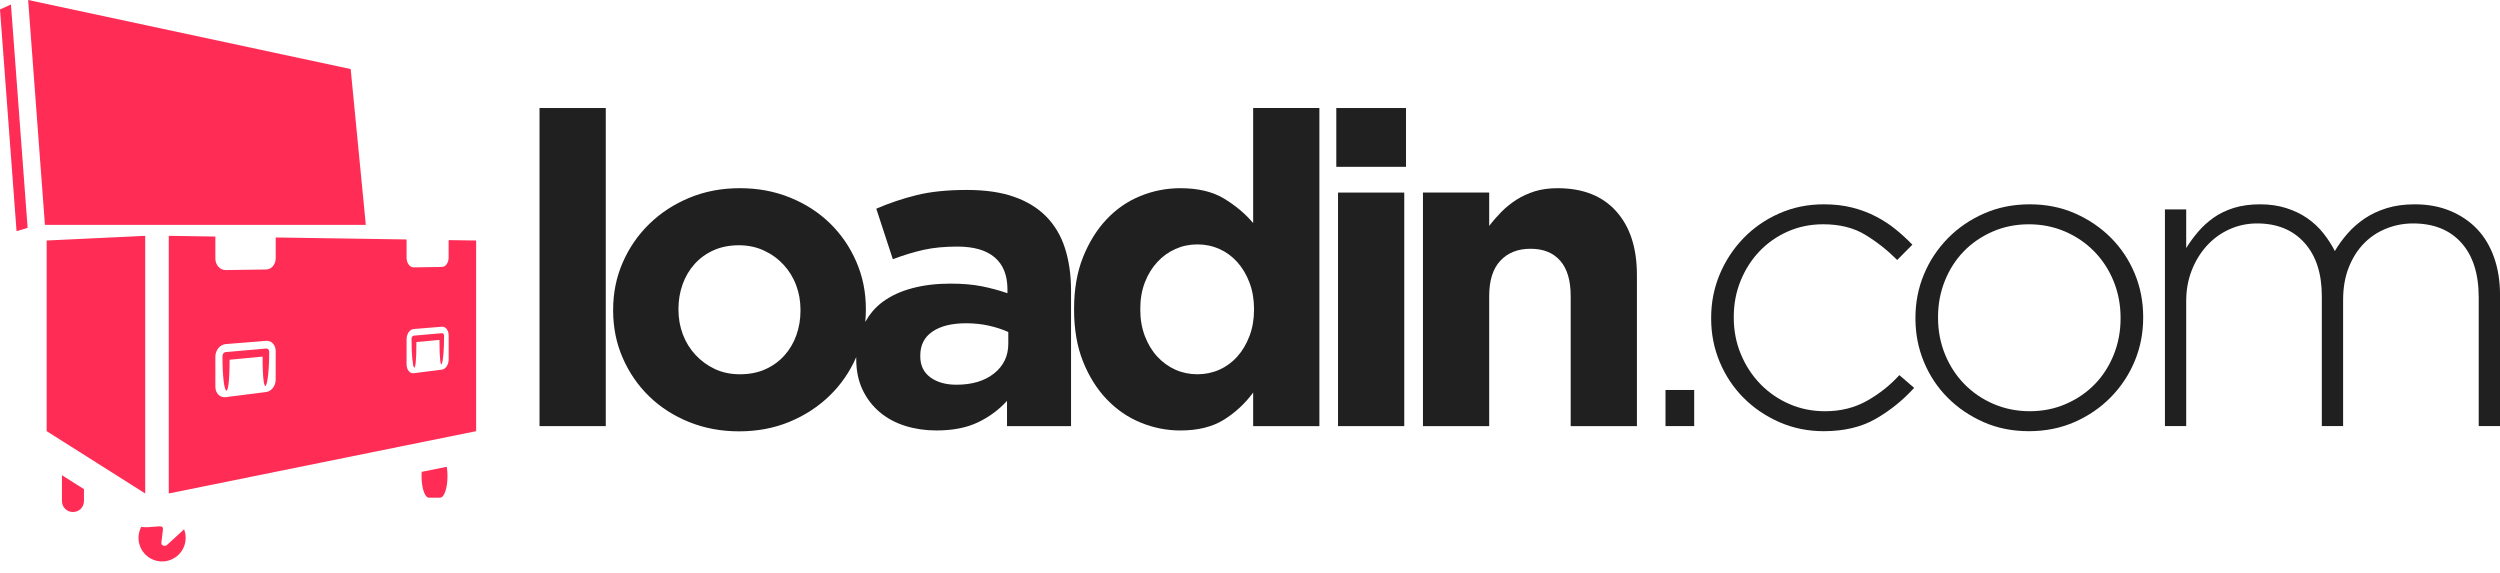 <svg width="179" height="41" viewBox="0 0 179 41" fill="none" xmlns="http://www.w3.org/2000/svg">
<path fill-rule="evenodd" clip-rule="evenodd" d="M0.784 0.323L0 0.678L1.185 16.552L1.977 16.314L0.784 0.323ZM12.084 16.886C13.222 16.902 14.335 16.919 15.42 16.936V18.512C15.42 18.97 15.757 19.343 16.16 19.337C17.15 19.323 18.121 19.309 19.065 19.295C19.437 19.29 19.741 18.928 19.741 18.494V17.003C21.474 17.029 23.138 17.054 24.73 17.078C26.246 17.101 27.707 17.123 29.111 17.145V18.455C29.111 18.837 29.34 19.147 29.622 19.144C30.31 19.133 30.986 19.123 31.648 19.113C31.909 19.111 32.122 18.807 32.122 18.442V17.192C32.79 17.201 33.447 17.211 34.091 17.221V24.049V30.871C31.252 31.446 28.143 32.076 24.73 32.768C20.953 33.534 16.76 34.384 12.084 35.332V26.113V16.886ZM31.465 24.337C30.924 24.389 30.374 24.44 29.815 24.493C29.825 27.27 29.465 26.638 29.465 24.261C29.465 24.143 29.535 24.04 29.621 24.033C30.312 23.972 30.986 23.914 31.648 23.856C31.729 23.848 31.796 23.937 31.796 24.049C31.796 26.191 31.465 27.158 31.465 24.337ZM16.439 25.756C17.242 25.681 18.027 25.605 18.802 25.533C18.802 28.891 19.274 27.815 19.274 25.184C19.274 25.048 19.179 24.945 19.064 24.955C18.118 25.038 17.15 25.122 16.159 25.209C16.034 25.22 15.931 25.344 15.93 25.486C15.923 28.388 16.439 29.081 16.439 25.756ZM31.649 23.393C30.987 23.446 30.313 23.501 29.622 23.555C29.34 23.579 29.111 23.91 29.111 24.293V26.091C29.111 26.475 29.342 26.758 29.624 26.722C29.689 26.714 29.752 26.706 29.818 26.697C30.377 26.626 30.925 26.556 31.466 26.488C31.525 26.479 31.587 26.471 31.649 26.463C31.911 26.43 32.124 26.105 32.124 25.739V24.021C32.124 23.655 31.911 23.373 31.649 23.393ZM16.16 24.636C17.15 24.557 18.118 24.48 19.065 24.404C19.437 24.373 19.741 24.704 19.74 25.141C19.739 25.824 19.738 26.506 19.738 27.19C19.738 27.625 19.437 28.02 19.062 28.067C18.976 28.078 18.888 28.09 18.803 28.101C18.028 28.199 17.24 28.299 16.44 28.401C16.345 28.414 16.25 28.426 16.16 28.437C15.754 28.489 15.42 28.156 15.42 27.695V25.532C15.42 25.071 15.757 24.669 16.16 24.636ZM3.342 17.221C4.774 17.153 8.551 16.972 10.396 16.886V26.113V35.332C8.895 34.384 7.55 33.533 6.341 32.767C5.246 32.075 4.25 31.445 3.342 30.871V24.049V17.221Z" fill="#FF2C55"/>
<path fill-rule="evenodd" clip-rule="evenodd" d="M2.015 0L3.217 16.099H26.192L25.108 4.944L2.015 0Z" fill="#FF2C55"/>
<path fill-rule="evenodd" clip-rule="evenodd" d="M13.179 37.898C13.253 38.088 13.293 38.295 13.293 38.511C13.293 39.444 12.538 40.199 11.606 40.199C10.673 40.199 9.918 39.444 9.918 38.511C9.918 38.226 9.989 37.957 10.114 37.722C10.395 37.77 10.704 37.747 10.986 37.719C11.56 37.662 11.696 37.651 11.663 37.936L11.584 38.603L11.552 38.877C11.53 39.07 11.83 39.134 11.944 39.03L12.191 38.805L13.151 37.927C13.168 37.912 13.162 37.899 13.179 37.898Z" fill="#FF2C55"/>
<path fill-rule="evenodd" clip-rule="evenodd" d="M6.012 35.022V35.883C6.012 36.309 5.662 36.659 5.235 36.659H5.212C4.785 36.659 4.436 36.309 4.436 35.883V34.027L5.228 34.527L6.012 35.022Z" fill="#FF2C55"/>
<path fill-rule="evenodd" clip-rule="evenodd" d="M31.989 33.421C32.022 33.624 32.041 33.849 32.041 34.088C32.041 34.941 31.806 35.632 31.517 35.632H30.706C30.418 35.632 30.183 34.941 30.183 34.088C30.183 33.984 30.187 33.883 30.193 33.785L31.989 33.421Z" fill="#FF2C55"/>
<path fill-rule="evenodd" clip-rule="evenodd" d="M38.63 30.51H43.373V7.734H38.63V30.51Z" fill="#202020"/>
<path fill-rule="evenodd" clip-rule="evenodd" d="M115.721 15.129C114.733 14.026 113.334 13.475 111.525 13.475C110.922 13.475 110.381 13.547 109.902 13.694C109.424 13.844 108.987 14.042 108.592 14.292C108.197 14.546 107.839 14.832 107.516 15.154C107.194 15.483 106.897 15.82 106.626 16.179V13.787H101.884V30.509H106.626V21.202C106.626 20.084 106.892 19.236 107.423 18.67C107.952 18.098 108.675 17.812 109.59 17.812C110.506 17.812 111.213 18.098 111.713 18.67C112.211 19.236 112.461 20.084 112.461 21.202V30.509H117.203V19.683C117.203 17.75 116.709 16.231 115.721 15.129Z" fill="#202020"/>
<path fill-rule="evenodd" clip-rule="evenodd" d="M95.679 11.945H100.67V7.734H95.679V11.945Z" fill="#202020"/>
<path fill-rule="evenodd" clip-rule="evenodd" d="M89.788 22.18C89.788 22.866 89.679 23.496 89.461 24.067C89.243 24.639 88.951 25.128 88.588 25.533C88.223 25.939 87.797 26.252 87.308 26.47C86.82 26.688 86.294 26.797 85.733 26.797C85.171 26.797 84.646 26.688 84.157 26.47C83.669 26.252 83.237 25.939 82.862 25.533C82.488 25.128 82.192 24.639 81.974 24.067C81.754 23.496 81.645 22.866 81.645 22.18V22.118C81.645 21.41 81.754 20.776 81.974 20.215C82.192 19.652 82.488 19.169 82.862 18.764C83.237 18.357 83.669 18.046 84.157 17.828C84.646 17.61 85.171 17.499 85.733 17.499C86.294 17.499 86.82 17.61 87.308 17.828C87.797 18.046 88.223 18.357 88.588 18.764C88.951 19.169 89.243 19.658 89.461 20.229C89.679 20.802 89.788 21.431 89.788 22.118V22.18ZM89.726 15.971C89.165 15.306 88.473 14.723 87.651 14.224C86.829 13.725 85.784 13.475 84.516 13.475C83.517 13.475 82.561 13.662 81.645 14.037C80.73 14.411 79.925 14.967 79.228 15.706C78.531 16.445 77.97 17.349 77.542 18.42C77.116 19.492 76.904 20.724 76.904 22.118V22.18C76.904 23.574 77.116 24.805 77.542 25.877C77.97 26.948 78.536 27.853 79.244 28.591C79.951 29.329 80.761 29.886 81.677 30.26C82.592 30.635 83.538 30.822 84.516 30.822C85.764 30.822 86.798 30.567 87.621 30.058C88.442 29.548 89.143 28.898 89.726 28.107V30.511H94.468V7.734H89.726V15.971Z" fill="#202020"/>
<path fill-rule="evenodd" clip-rule="evenodd" d="M95.803 30.51H100.545V13.788H95.803V30.51Z" fill="#202020"/>
<path fill-rule="evenodd" clip-rule="evenodd" d="M72.194 24.613C72.194 25.487 71.856 26.194 71.181 26.734C70.504 27.276 69.604 27.546 68.482 27.546C67.713 27.546 67.088 27.369 66.61 27.016C66.132 26.662 65.892 26.163 65.892 25.518V25.455C65.892 24.706 66.183 24.135 66.766 23.739C67.349 23.344 68.149 23.146 69.168 23.146C69.751 23.146 70.297 23.204 70.807 23.319C71.316 23.433 71.778 23.584 72.194 23.771V24.613ZM57.315 22.243C57.315 22.865 57.216 23.453 57.018 24.004C56.821 24.556 56.535 25.04 56.16 25.455C55.785 25.871 55.335 26.198 54.803 26.438C54.273 26.678 53.665 26.797 52.978 26.797C52.312 26.797 51.715 26.672 51.185 26.422C50.654 26.172 50.191 25.835 49.796 25.409C49.401 24.982 49.099 24.493 48.892 23.943C48.684 23.392 48.578 22.804 48.578 22.179V22.117C48.578 21.493 48.678 20.905 48.876 20.354C49.073 19.804 49.36 19.32 49.734 18.904C50.108 18.488 50.56 18.159 51.091 17.921C51.621 17.681 52.23 17.561 52.915 17.561C53.561 17.561 54.154 17.687 54.694 17.937C55.235 18.186 55.702 18.523 56.099 18.95C56.493 19.377 56.795 19.865 57.002 20.417C57.211 20.969 57.315 21.555 57.315 22.179V22.243ZM74.878 15.471C74.274 14.868 73.511 14.405 72.585 14.084C71.659 13.761 70.541 13.6 69.23 13.6C67.816 13.6 66.611 13.725 65.612 13.974C64.613 14.223 63.656 14.546 62.742 14.942L63.927 18.56C64.697 18.269 65.43 18.046 66.127 17.889C66.823 17.734 67.629 17.655 68.544 17.655C69.73 17.655 70.624 17.915 71.227 18.435C71.831 18.955 72.133 19.715 72.133 20.714V20.994C71.529 20.786 70.91 20.62 70.275 20.494C69.641 20.37 68.898 20.307 68.045 20.307C67.046 20.307 66.136 20.417 65.316 20.636C64.494 20.852 63.787 21.181 63.194 21.617C62.674 22 62.273 22.486 61.954 23.045C61.98 22.762 61.996 22.473 61.996 22.179V22.117C61.996 20.91 61.767 19.783 61.309 18.732C60.852 17.681 60.222 16.766 59.422 15.986C58.621 15.206 57.67 14.593 56.566 14.145C55.465 13.698 54.269 13.474 52.979 13.474C51.669 13.474 50.463 13.703 49.36 14.161C48.257 14.62 47.301 15.242 46.49 16.033C45.679 16.823 45.045 17.743 44.587 18.795C44.129 19.845 43.901 20.973 43.901 22.179V22.243C43.901 23.448 44.129 24.577 44.587 25.627C45.045 26.678 45.673 27.592 46.474 28.372C47.275 29.153 48.227 29.766 49.328 30.213C50.431 30.66 51.628 30.884 52.916 30.884C54.227 30.884 55.434 30.655 56.536 30.198C57.638 29.739 58.595 29.116 59.406 28.325C60.218 27.536 60.852 26.614 61.309 25.564V25.563C61.309 25.591 61.306 25.616 61.306 25.643V25.705C61.306 26.536 61.457 27.27 61.758 27.904C62.06 28.539 62.471 29.074 62.991 29.511C63.511 29.948 64.12 30.276 64.816 30.494C65.514 30.712 66.256 30.821 67.046 30.821C68.211 30.821 69.199 30.63 70.011 30.244C70.822 29.859 71.518 29.345 72.102 28.7V30.51H76.687V20.807C76.687 19.683 76.541 18.669 76.25 17.765C75.96 16.86 75.501 16.096 74.878 15.471Z" fill="#202020"/>
<path fill-rule="evenodd" clip-rule="evenodd" d="M119.25 30.508H121.304V27.923H119.25V30.508Z" fill="#202020"/>
<path fill-rule="evenodd" clip-rule="evenodd" d="M134.298 29.991C133.272 30.579 132.031 30.873 130.58 30.873C129.437 30.873 128.375 30.655 127.389 30.219C126.404 29.784 125.549 29.2 124.826 28.47C124.102 27.74 123.537 26.888 123.13 25.915C122.722 24.941 122.519 23.907 122.519 22.813V22.751C122.519 21.657 122.722 20.622 123.13 19.648C123.537 18.675 124.102 17.813 124.826 17.062C125.549 16.312 126.404 15.719 127.389 15.283C128.375 14.847 129.437 14.629 130.58 14.629C131.327 14.629 132.005 14.707 132.618 14.862C133.23 15.018 133.795 15.23 134.313 15.499C134.832 15.768 135.304 16.076 135.73 16.422C136.155 16.768 136.554 17.134 136.927 17.519L135.839 18.614C135.153 17.925 134.396 17.326 133.567 16.819C132.737 16.312 131.73 16.058 130.548 16.058C129.635 16.058 128.79 16.23 128.012 16.573C127.233 16.916 126.56 17.386 125.99 17.982C125.418 18.577 124.967 19.279 124.635 20.087C124.303 20.894 124.138 21.762 124.138 22.691V22.751C124.138 23.68 124.308 24.553 124.651 25.371C124.994 26.189 125.46 26.9 126.05 27.506C126.643 28.111 127.332 28.586 128.121 28.929C128.909 29.272 129.759 29.444 130.673 29.444C131.793 29.444 132.793 29.195 133.675 28.698C134.557 28.202 135.33 27.588 135.994 26.858L137.052 27.771C136.243 28.663 135.324 29.403 134.298 29.991Z" fill="#202020"/>
<path fill-rule="evenodd" clip-rule="evenodd" d="M151.833 22.751C151.833 21.822 151.666 20.949 151.333 20.131C150.999 19.314 150.535 18.602 149.941 17.997C149.347 17.392 148.648 16.917 147.847 16.573C147.043 16.23 146.184 16.059 145.267 16.059C144.329 16.059 143.459 16.236 142.656 16.588C141.853 16.942 141.165 17.417 140.592 18.012C140.018 18.608 139.571 19.309 139.248 20.117C138.924 20.924 138.764 21.782 138.764 22.691V22.751C138.764 23.68 138.929 24.553 139.263 25.371C139.597 26.189 140.06 26.9 140.654 27.506C141.248 28.111 141.947 28.586 142.75 28.928C143.551 29.272 144.412 29.443 145.328 29.443C146.267 29.443 147.137 29.267 147.94 28.914C148.743 28.561 149.43 28.086 150.004 27.491C150.578 26.895 151.026 26.194 151.349 25.385C151.671 24.578 151.833 23.72 151.833 22.811V22.751ZM152.846 25.854C152.441 26.827 151.87 27.69 151.134 28.44C150.398 29.189 149.532 29.783 148.535 30.219C147.54 30.655 146.45 30.873 145.268 30.873C144.085 30.873 143.001 30.655 142.016 30.219C141.031 29.783 140.175 29.2 139.449 28.47C138.722 27.74 138.157 26.888 137.753 25.915C137.348 24.941 137.146 23.907 137.146 22.812V22.751C137.146 21.656 137.348 20.622 137.753 19.648C138.157 18.675 138.728 17.813 139.464 17.062C140.201 16.312 141.068 15.719 142.063 15.283C143.058 14.847 144.148 14.629 145.329 14.629C146.513 14.629 147.596 14.847 148.581 15.283C149.567 15.719 150.424 16.302 151.149 17.032C151.876 17.762 152.441 18.614 152.846 19.587C153.25 20.561 153.452 21.595 153.452 22.69V22.751C153.452 23.846 153.25 24.88 152.846 25.854Z" fill="#202020"/>
<path fill-rule="evenodd" clip-rule="evenodd" d="M177.476 30.508V21.291C177.476 19.608 177.061 18.305 176.231 17.382C175.401 16.459 174.251 15.998 172.777 15.998C172.113 15.998 171.475 16.119 170.863 16.363C170.251 16.606 169.716 16.961 169.26 17.427C168.804 17.894 168.44 18.467 168.172 19.146C167.902 19.826 167.767 20.602 167.767 21.473V30.508H166.242V21.2C166.242 19.577 165.826 18.305 164.997 17.382C164.167 16.459 163.036 15.998 161.606 15.998C160.9 15.998 160.236 16.14 159.613 16.424C158.991 16.708 158.451 17.104 157.995 17.61C157.539 18.117 157.18 18.705 156.922 19.374C156.661 20.044 156.532 20.774 156.532 21.565V30.508H155.009V14.994H156.532V17.762C156.782 17.357 157.067 16.967 157.389 16.591C157.71 16.216 158.078 15.881 158.493 15.587C158.908 15.293 159.39 15.06 159.94 14.887C160.491 14.716 161.118 14.629 161.823 14.629C162.507 14.629 163.136 14.72 163.705 14.902C164.276 15.085 164.78 15.328 165.215 15.633C165.651 15.937 166.029 16.292 166.35 16.697C166.672 17.104 166.947 17.529 167.175 17.975C167.425 17.549 167.725 17.134 168.078 16.728C168.43 16.322 168.841 15.963 169.307 15.648C169.774 15.334 170.303 15.085 170.895 14.902C171.486 14.72 172.155 14.629 172.901 14.629C173.836 14.629 174.68 14.786 175.438 15.1C176.195 15.415 176.838 15.851 177.367 16.408C177.897 16.967 178.301 17.646 178.58 18.446C178.861 19.248 179.001 20.135 179.001 21.108V30.508H177.476Z" fill="#202020"/>
</svg>
